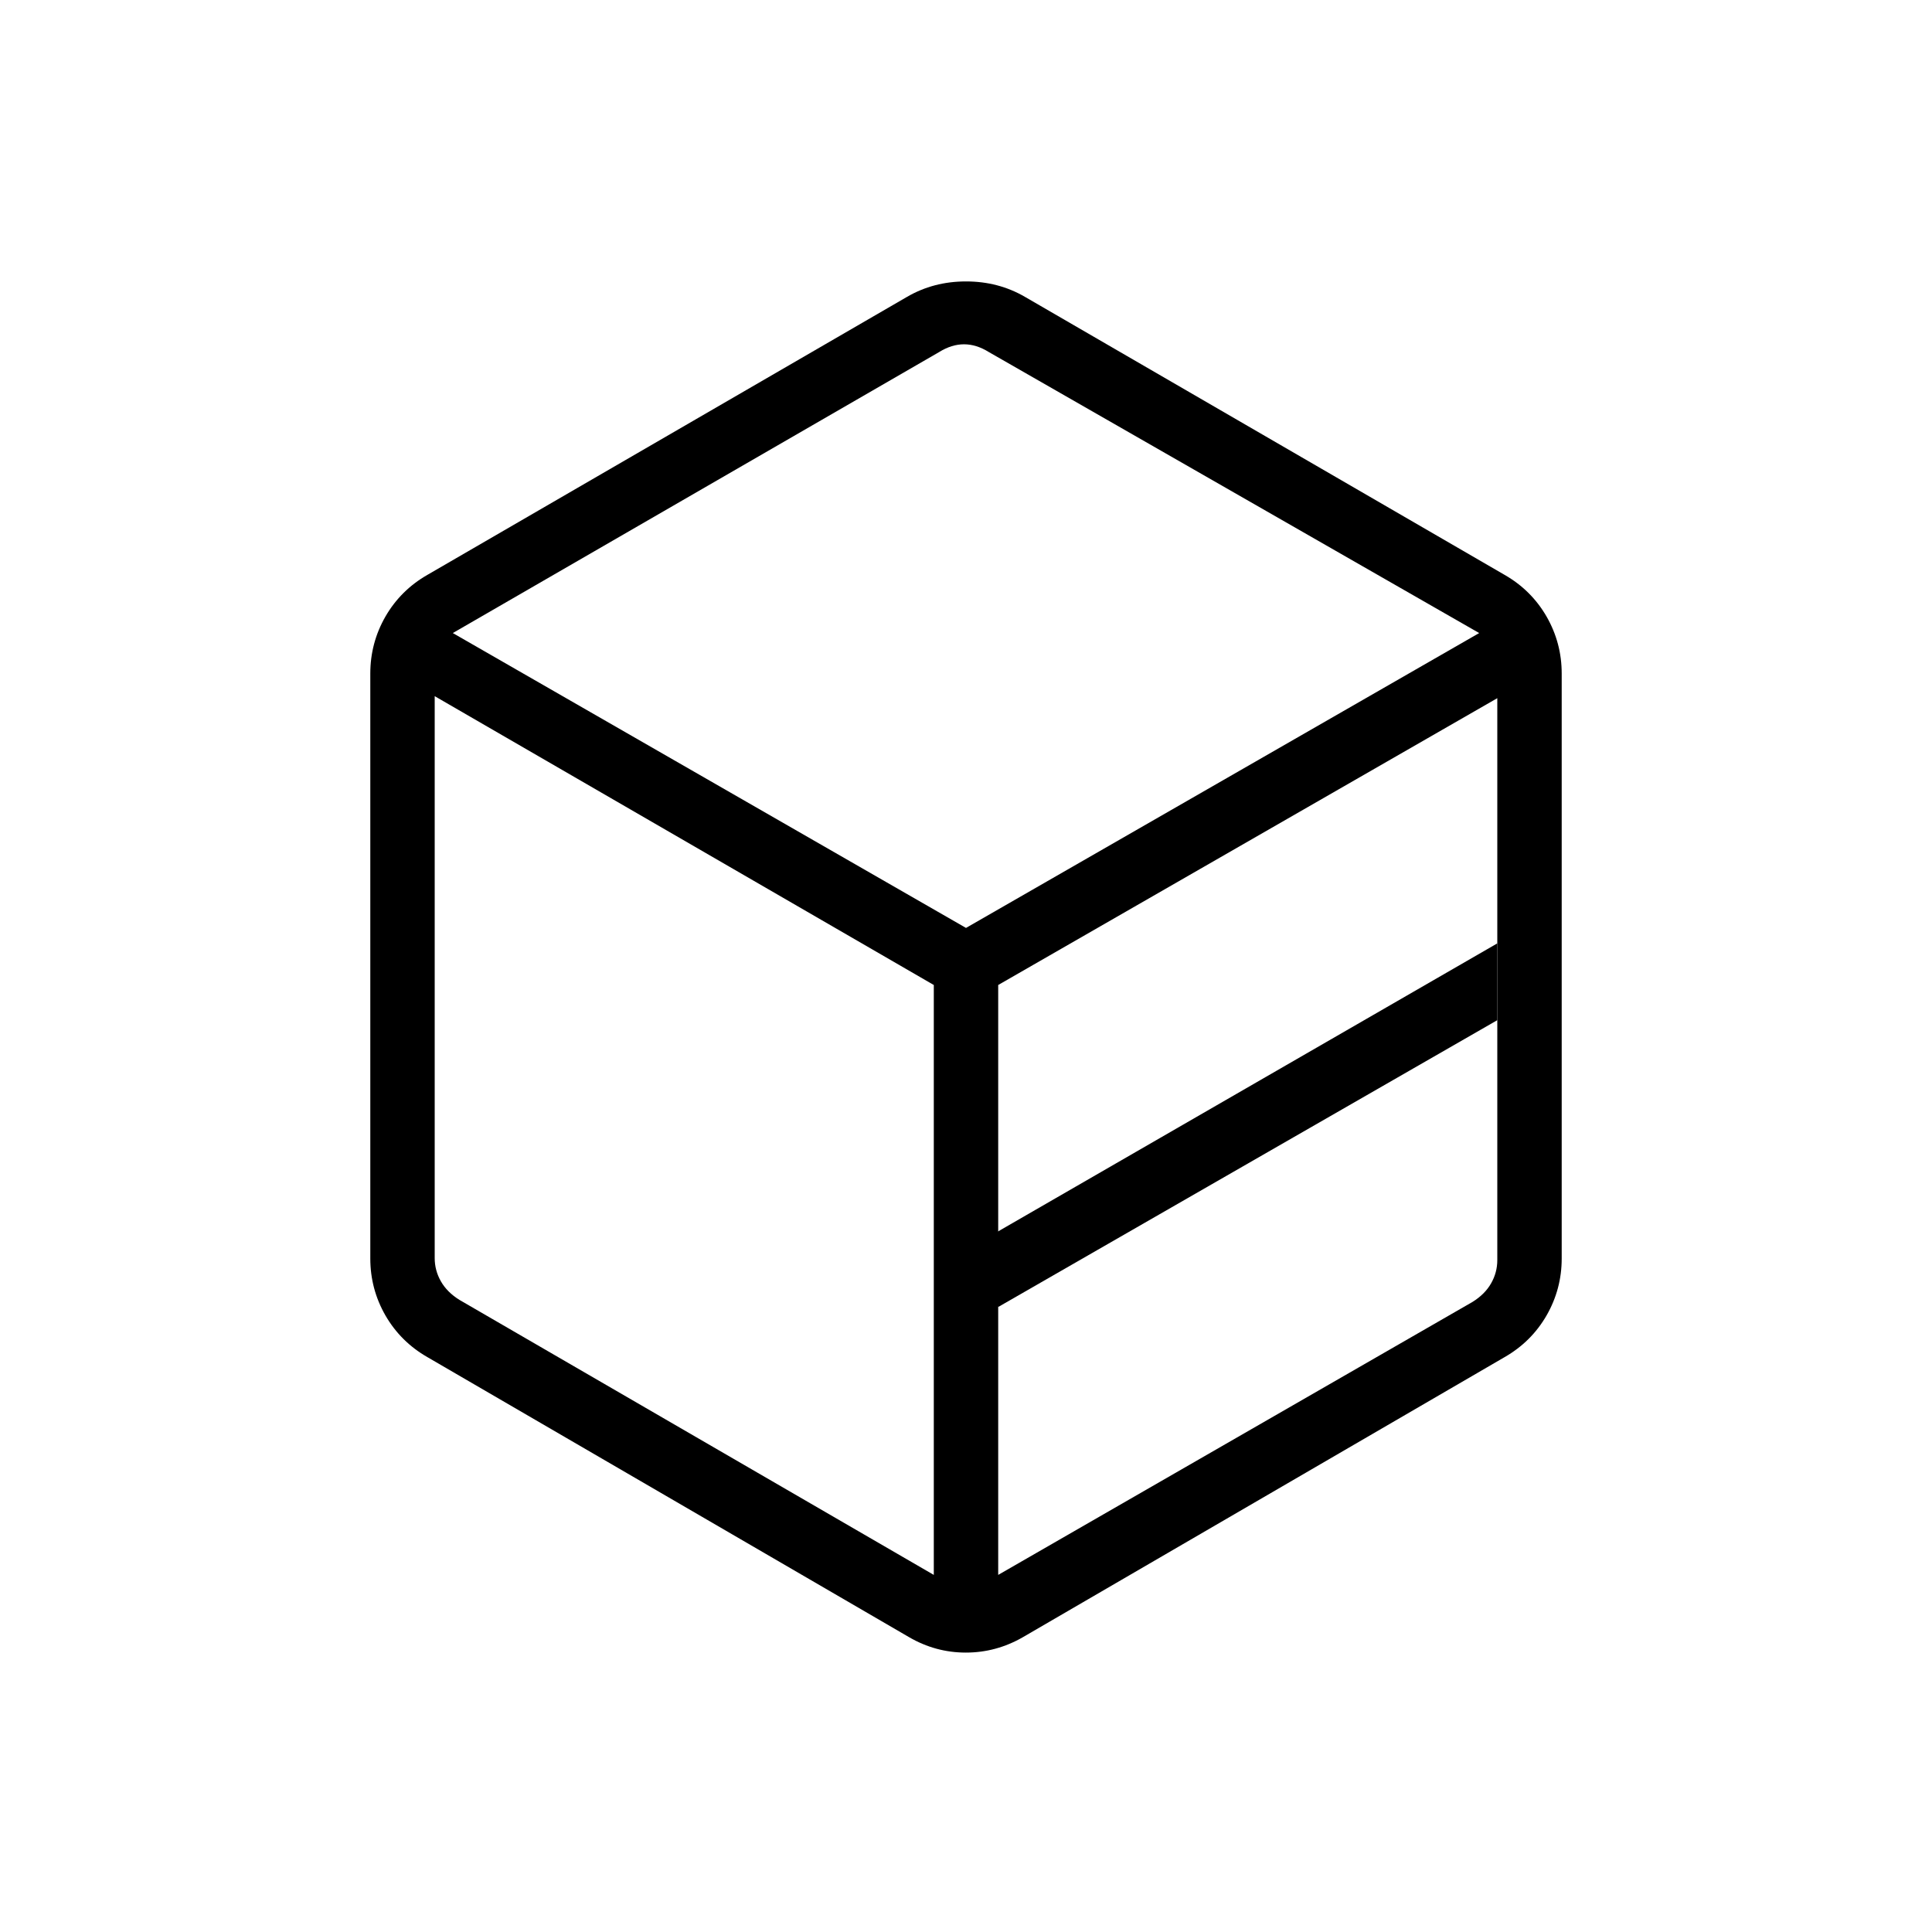 <svg width="24" height="24" viewBox="0 0 24 24" fill="none" xmlns="http://www.w3.org/2000/svg">
<path d="M11.6 19.564V12.236L5.4 8.648V15.629C5.4 15.731 5.426 15.828 5.477 15.917C5.528 16.007 5.605 16.084 5.708 16.148L11.6 19.564ZM12.4 19.564L18.292 16.173C18.395 16.109 18.472 16.032 18.523 15.942C18.574 15.853 18.6 15.756 18.6 15.654V8.673L12.4 12.236V19.564ZM12 11.527L18.375 7.864L12.283 4.373C12.18 4.309 12.078 4.277 11.975 4.277C11.873 4.277 11.77 4.309 11.667 4.373L5.625 7.864L12 11.527ZM5.308 16.858C5.087 16.731 4.914 16.559 4.788 16.341C4.663 16.123 4.6 15.887 4.6 15.634V8.366C4.6 8.113 4.663 7.877 4.788 7.659C4.914 7.441 5.087 7.269 5.308 7.142L11.267 3.688C11.487 3.56 11.731 3.496 12 3.496C12.269 3.496 12.513 3.56 12.733 3.688L18.692 7.142C18.913 7.269 19.086 7.441 19.212 7.659C19.337 7.877 19.4 8.113 19.4 8.366V15.634C19.4 15.887 19.337 16.123 19.212 16.341C19.086 16.559 18.913 16.731 18.692 16.858L12.708 20.337C12.486 20.465 12.25 20.529 11.998 20.529C11.747 20.529 11.512 20.465 11.292 20.337L5.308 16.858Z" fill="black"/>
<path d="M12.4 16.236L18.6 12.673V11.719L12 15.527L12.4 16.236Z" fill="black"/>
</svg>
